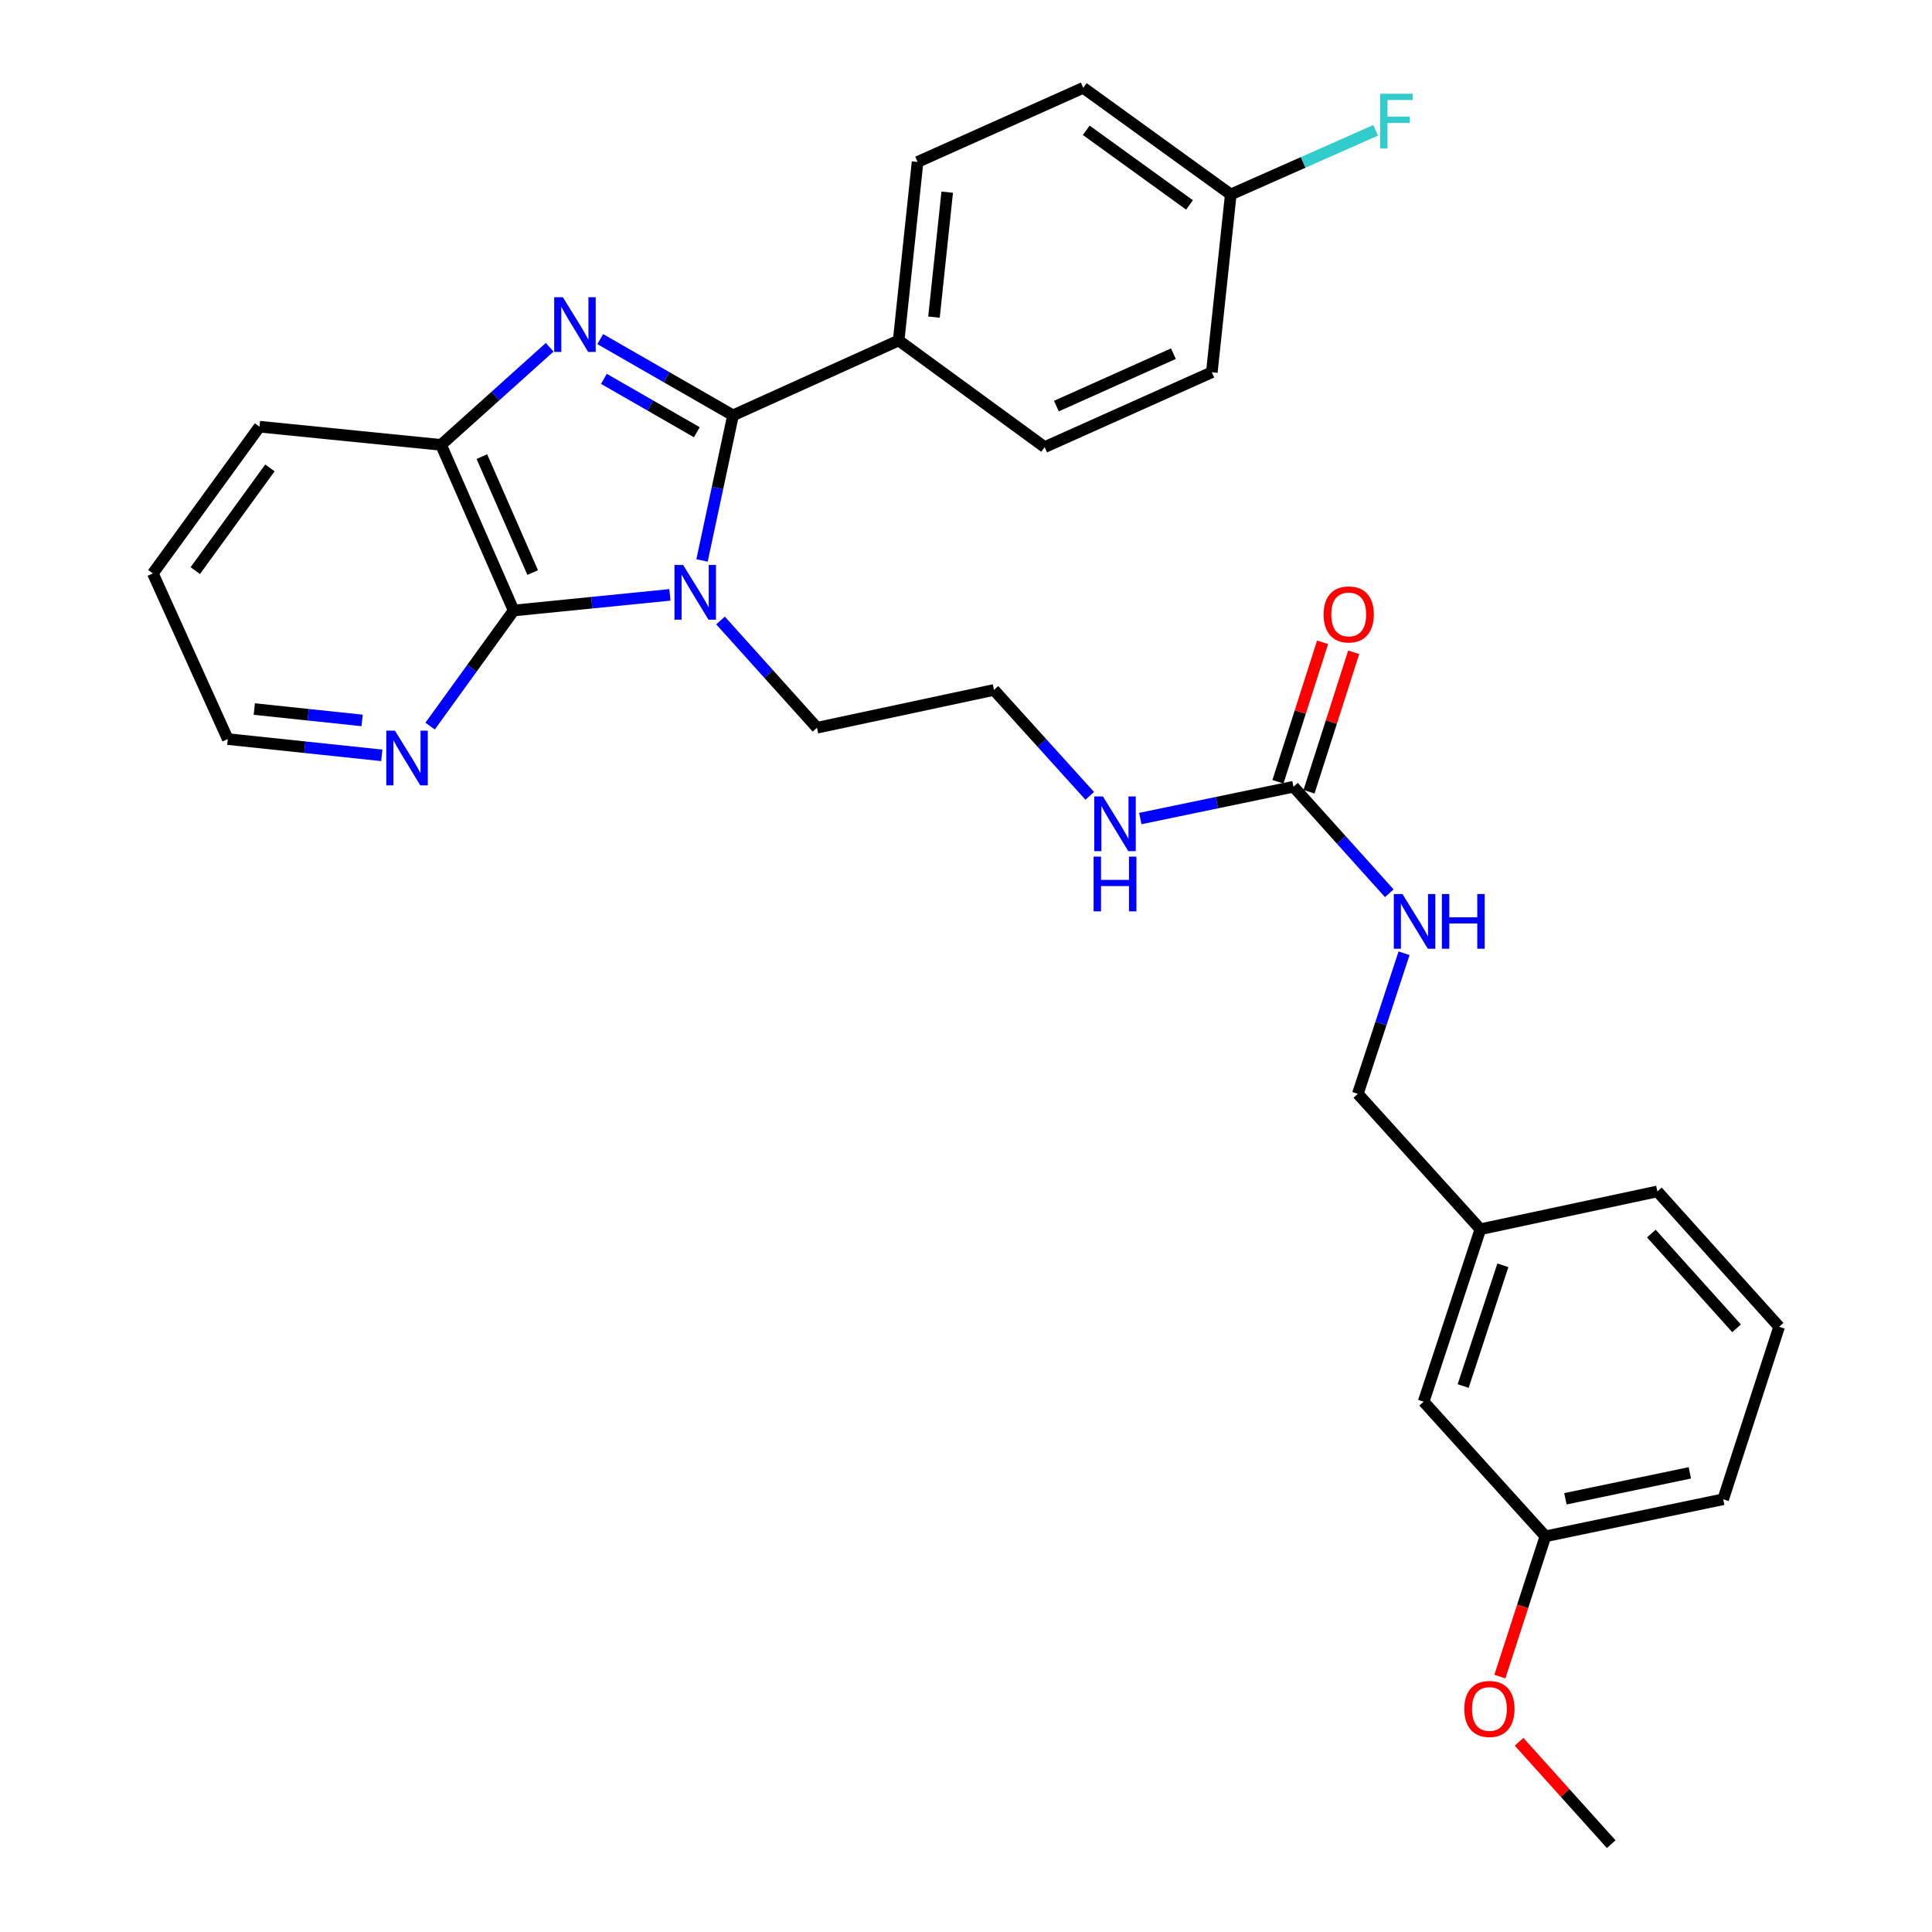 <?xml version='1.0' encoding='iso-8859-1'?>
<svg version='1.1' baseProfile='full'
              xmlns='http://www.w3.org/2000/svg'
                      xmlns:rdkit='http://www.rdkit.org/xml'
                      xmlns:xlink='http://www.w3.org/1999/xlink'
                  xml:space='preserve'
width='1000px' height='1000px' viewBox='0 0 1000 1000'>
<!-- END OF HEADER -->
<rect style='opacity:1.0;fill:#FFFFFF;stroke:none' width='1000' height='1000' x='0' y='0'> </rect>
<path class='bond-0' d='M 363.373,290.089 L 371.391,252.537' style='fill:none;fill-rule:evenodd;stroke:#0000FF;stroke-width:6px;stroke-linecap:butt;stroke-linejoin:miter;stroke-opacity:1' />
<path class='bond-0' d='M 371.391,252.537 L 379.408,214.985' style='fill:none;fill-rule:evenodd;stroke:#000000;stroke-width:6px;stroke-linecap:butt;stroke-linejoin:miter;stroke-opacity:1' />
<path class='bond-2' d='M 346.748,307.903 L 306.308,311.951' style='fill:none;fill-rule:evenodd;stroke:#0000FF;stroke-width:6px;stroke-linecap:butt;stroke-linejoin:miter;stroke-opacity:1' />
<path class='bond-2' d='M 306.308,311.951 L 265.868,316' style='fill:none;fill-rule:evenodd;stroke:#000000;stroke-width:6px;stroke-linecap:butt;stroke-linejoin:miter;stroke-opacity:1' />
<path class='bond-10' d='M 372.946,321.155 L 397.909,348.915' style='fill:none;fill-rule:evenodd;stroke:#0000FF;stroke-width:6px;stroke-linecap:butt;stroke-linejoin:miter;stroke-opacity:1' />
<path class='bond-10' d='M 397.909,348.915 L 422.873,376.676' style='fill:none;fill-rule:evenodd;stroke:#000000;stroke-width:6px;stroke-linecap:butt;stroke-linejoin:miter;stroke-opacity:1' />
<path class='bond-1' d='M 379.408,214.985 L 345.047,195.253' style='fill:none;fill-rule:evenodd;stroke:#000000;stroke-width:6px;stroke-linecap:butt;stroke-linejoin:miter;stroke-opacity:1' />
<path class='bond-1' d='M 345.047,195.253 L 310.685,175.521' style='fill:none;fill-rule:evenodd;stroke:#0000FF;stroke-width:6px;stroke-linecap:butt;stroke-linejoin:miter;stroke-opacity:1' />
<path class='bond-1' d='M 360.683,223.722 L 336.63,209.91' style='fill:none;fill-rule:evenodd;stroke:#000000;stroke-width:6px;stroke-linecap:butt;stroke-linejoin:miter;stroke-opacity:1' />
<path class='bond-1' d='M 336.63,209.91 L 312.577,196.098' style='fill:none;fill-rule:evenodd;stroke:#0000FF;stroke-width:6px;stroke-linecap:butt;stroke-linejoin:miter;stroke-opacity:1' />
<path class='bond-5' d='M 379.408,214.985 L 465.145,176.225' style='fill:none;fill-rule:evenodd;stroke:#000000;stroke-width:6px;stroke-linecap:butt;stroke-linejoin:miter;stroke-opacity:1' />
<path class='bond-30' d='M 284.518,179.743 L 256.409,205.003' style='fill:none;fill-rule:evenodd;stroke:#0000FF;stroke-width:6px;stroke-linecap:butt;stroke-linejoin:miter;stroke-opacity:1' />
<path class='bond-30' d='M 256.409,205.003 L 228.3,230.262' style='fill:none;fill-rule:evenodd;stroke:#000000;stroke-width:6px;stroke-linecap:butt;stroke-linejoin:miter;stroke-opacity:1' />
<path class='bond-3' d='M 265.868,316 L 228.3,230.262' style='fill:none;fill-rule:evenodd;stroke:#000000;stroke-width:6px;stroke-linecap:butt;stroke-linejoin:miter;stroke-opacity:1' />
<path class='bond-3' d='M 275.713,296.356 L 249.416,236.34' style='fill:none;fill-rule:evenodd;stroke:#000000;stroke-width:6px;stroke-linecap:butt;stroke-linejoin:miter;stroke-opacity:1' />
<path class='bond-6' d='M 265.868,316 L 244.245,345.916' style='fill:none;fill-rule:evenodd;stroke:#000000;stroke-width:6px;stroke-linecap:butt;stroke-linejoin:miter;stroke-opacity:1' />
<path class='bond-6' d='M 244.245,345.916 L 222.622,375.832' style='fill:none;fill-rule:evenodd;stroke:#0000FF;stroke-width:6px;stroke-linecap:butt;stroke-linejoin:miter;stroke-opacity:1' />
<path class='bond-22' d='M 228.3,230.262 L 134.319,220.854' style='fill:none;fill-rule:evenodd;stroke:#000000;stroke-width:6px;stroke-linecap:butt;stroke-linejoin:miter;stroke-opacity:1' />
<path class='bond-4' d='M 669.512,407.22 L 629.869,415.448' style='fill:none;fill-rule:evenodd;stroke:#000000;stroke-width:6px;stroke-linecap:butt;stroke-linejoin:miter;stroke-opacity:1' />
<path class='bond-4' d='M 629.869,415.448 L 590.226,423.676' style='fill:none;fill-rule:evenodd;stroke:#0000FF;stroke-width:6px;stroke-linecap:butt;stroke-linejoin:miter;stroke-opacity:1' />
<path class='bond-7' d='M 669.512,407.22 L 694.299,434.786' style='fill:none;fill-rule:evenodd;stroke:#000000;stroke-width:6px;stroke-linecap:butt;stroke-linejoin:miter;stroke-opacity:1' />
<path class='bond-7' d='M 694.299,434.786 L 719.087,462.352' style='fill:none;fill-rule:evenodd;stroke:#0000FF;stroke-width:6px;stroke-linecap:butt;stroke-linejoin:miter;stroke-opacity:1' />
<path class='bond-8' d='M 677.56,409.797 L 689.114,373.71' style='fill:none;fill-rule:evenodd;stroke:#000000;stroke-width:6px;stroke-linecap:butt;stroke-linejoin:miter;stroke-opacity:1' />
<path class='bond-8' d='M 689.114,373.71 L 700.667,337.624' style='fill:none;fill-rule:evenodd;stroke:#FF0000;stroke-width:6px;stroke-linecap:butt;stroke-linejoin:miter;stroke-opacity:1' />
<path class='bond-8' d='M 661.464,404.644 L 673.017,368.557' style='fill:none;fill-rule:evenodd;stroke:#000000;stroke-width:6px;stroke-linecap:butt;stroke-linejoin:miter;stroke-opacity:1' />
<path class='bond-8' d='M 673.017,368.557 L 684.57,332.47' style='fill:none;fill-rule:evenodd;stroke:#FF0000;stroke-width:6px;stroke-linecap:butt;stroke-linejoin:miter;stroke-opacity:1' />
<path class='bond-11' d='M 465.145,176.225 L 474.939,83.821' style='fill:none;fill-rule:evenodd;stroke:#000000;stroke-width:6px;stroke-linecap:butt;stroke-linejoin:miter;stroke-opacity:1' />
<path class='bond-11' d='M 483.422,164.145 L 490.277,99.463' style='fill:none;fill-rule:evenodd;stroke:#000000;stroke-width:6px;stroke-linecap:butt;stroke-linejoin:miter;stroke-opacity:1' />
<path class='bond-12' d='M 465.145,176.225 L 540.714,231.427' style='fill:none;fill-rule:evenodd;stroke:#000000;stroke-width:6px;stroke-linecap:butt;stroke-linejoin:miter;stroke-opacity:1' />
<path class='bond-25' d='M 197.612,390.966 L 157.749,386.755' style='fill:none;fill-rule:evenodd;stroke:#0000FF;stroke-width:6px;stroke-linecap:butt;stroke-linejoin:miter;stroke-opacity:1' />
<path class='bond-25' d='M 157.749,386.755 L 117.887,382.544' style='fill:none;fill-rule:evenodd;stroke:#000000;stroke-width:6px;stroke-linecap:butt;stroke-linejoin:miter;stroke-opacity:1' />
<path class='bond-25' d='M 187.429,372.895 L 159.525,369.947' style='fill:none;fill-rule:evenodd;stroke:#0000FF;stroke-width:6px;stroke-linecap:butt;stroke-linejoin:miter;stroke-opacity:1' />
<path class='bond-25' d='M 159.525,369.947 L 131.621,367' style='fill:none;fill-rule:evenodd;stroke:#000000;stroke-width:6px;stroke-linecap:butt;stroke-linejoin:miter;stroke-opacity:1' />
<path class='bond-13' d='M 726.739,493.41 L 714.773,529.785' style='fill:none;fill-rule:evenodd;stroke:#0000FF;stroke-width:6px;stroke-linecap:butt;stroke-linejoin:miter;stroke-opacity:1' />
<path class='bond-13' d='M 714.773,529.785 L 702.808,566.16' style='fill:none;fill-rule:evenodd;stroke:#000000;stroke-width:6px;stroke-linecap:butt;stroke-linejoin:miter;stroke-opacity:1' />
<path class='bond-9' d='M 564.052,411.933 L 539.265,384.521' style='fill:none;fill-rule:evenodd;stroke:#0000FF;stroke-width:6px;stroke-linecap:butt;stroke-linejoin:miter;stroke-opacity:1' />
<path class='bond-9' d='M 539.265,384.521 L 514.479,357.108' style='fill:none;fill-rule:evenodd;stroke:#000000;stroke-width:6px;stroke-linecap:butt;stroke-linejoin:miter;stroke-opacity:1' />
<path class='bond-21' d='M 422.873,376.676 L 514.479,357.108' style='fill:none;fill-rule:evenodd;stroke:#000000;stroke-width:6px;stroke-linecap:butt;stroke-linejoin:miter;stroke-opacity:1' />
<path class='bond-17' d='M 474.939,83.821 L 560.686,45.455' style='fill:none;fill-rule:evenodd;stroke:#000000;stroke-width:6px;stroke-linecap:butt;stroke-linejoin:miter;stroke-opacity:1' />
<path class='bond-18' d='M 540.714,231.427 L 627.24,192.675' style='fill:none;fill-rule:evenodd;stroke:#000000;stroke-width:6px;stroke-linecap:butt;stroke-linejoin:miter;stroke-opacity:1' />
<path class='bond-18' d='M 546.784,210.189 L 607.353,183.063' style='fill:none;fill-rule:evenodd;stroke:#000000;stroke-width:6px;stroke-linecap:butt;stroke-linejoin:miter;stroke-opacity:1' />
<path class='bond-16' d='M 702.808,566.16 L 766.235,636.244' style='fill:none;fill-rule:evenodd;stroke:#000000;stroke-width:6px;stroke-linecap:butt;stroke-linejoin:miter;stroke-opacity:1' />
<path class='bond-14' d='M 637.043,100.657 L 627.24,192.675' style='fill:none;fill-rule:evenodd;stroke:#000000;stroke-width:6px;stroke-linecap:butt;stroke-linejoin:miter;stroke-opacity:1' />
<path class='bond-20' d='M 637.043,100.657 L 674.529,84.054' style='fill:none;fill-rule:evenodd;stroke:#000000;stroke-width:6px;stroke-linecap:butt;stroke-linejoin:miter;stroke-opacity:1' />
<path class='bond-20' d='M 674.529,84.054 L 712.016,67.452' style='fill:none;fill-rule:evenodd;stroke:#33CCCC;stroke-width:6px;stroke-linecap:butt;stroke-linejoin:miter;stroke-opacity:1' />
<path class='bond-32' d='M 637.043,100.657 L 560.686,45.455' style='fill:none;fill-rule:evenodd;stroke:#000000;stroke-width:6px;stroke-linecap:butt;stroke-linejoin:miter;stroke-opacity:1' />
<path class='bond-32' d='M 615.687,106.073 L 562.237,67.432' style='fill:none;fill-rule:evenodd;stroke:#000000;stroke-width:6px;stroke-linecap:butt;stroke-linejoin:miter;stroke-opacity:1' />
<path class='bond-15' d='M 736.874,725.512 L 766.235,636.244' style='fill:none;fill-rule:evenodd;stroke:#000000;stroke-width:6px;stroke-linecap:butt;stroke-linejoin:miter;stroke-opacity:1' />
<path class='bond-15' d='M 757.333,717.403 L 777.886,654.915' style='fill:none;fill-rule:evenodd;stroke:#000000;stroke-width:6px;stroke-linecap:butt;stroke-linejoin:miter;stroke-opacity:1' />
<path class='bond-19' d='M 736.874,725.512 L 799.897,795.193' style='fill:none;fill-rule:evenodd;stroke:#000000;stroke-width:6px;stroke-linecap:butt;stroke-linejoin:miter;stroke-opacity:1' />
<path class='bond-26' d='M 766.235,636.244 L 857.85,616.676' style='fill:none;fill-rule:evenodd;stroke:#000000;stroke-width:6px;stroke-linecap:butt;stroke-linejoin:miter;stroke-opacity:1' />
<path class='bond-23' d='M 799.897,795.193 L 788.114,831.498' style='fill:none;fill-rule:evenodd;stroke:#000000;stroke-width:6px;stroke-linecap:butt;stroke-linejoin:miter;stroke-opacity:1' />
<path class='bond-23' d='M 788.114,831.498 L 776.33,867.804' style='fill:none;fill-rule:evenodd;stroke:#FF0000;stroke-width:6px;stroke-linecap:butt;stroke-linejoin:miter;stroke-opacity:1' />
<path class='bond-33' d='M 799.897,795.193 L 891.916,776.019' style='fill:none;fill-rule:evenodd;stroke:#000000;stroke-width:6px;stroke-linecap:butt;stroke-linejoin:miter;stroke-opacity:1' />
<path class='bond-33' d='M 810.252,775.771 L 874.666,762.349' style='fill:none;fill-rule:evenodd;stroke:#000000;stroke-width:6px;stroke-linecap:butt;stroke-linejoin:miter;stroke-opacity:1' />
<path class='bond-31' d='M 134.319,220.854 L 79.126,296.807' style='fill:none;fill-rule:evenodd;stroke:#000000;stroke-width:6px;stroke-linecap:butt;stroke-linejoin:miter;stroke-opacity:1' />
<path class='bond-31' d='M 139.712,242.182 L 101.078,295.35' style='fill:none;fill-rule:evenodd;stroke:#000000;stroke-width:6px;stroke-linecap:butt;stroke-linejoin:miter;stroke-opacity:1' />
<path class='bond-28' d='M 786.277,901.54 L 810.12,928.043' style='fill:none;fill-rule:evenodd;stroke:#FF0000;stroke-width:6px;stroke-linecap:butt;stroke-linejoin:miter;stroke-opacity:1' />
<path class='bond-28' d='M 810.12,928.043 L 833.963,954.545' style='fill:none;fill-rule:evenodd;stroke:#000000;stroke-width:6px;stroke-linecap:butt;stroke-linejoin:miter;stroke-opacity:1' />
<path class='bond-24' d='M 920.874,686.742 L 857.85,616.676' style='fill:none;fill-rule:evenodd;stroke:#000000;stroke-width:6px;stroke-linecap:butt;stroke-linejoin:miter;stroke-opacity:1' />
<path class='bond-24' d='M 898.855,687.535 L 854.738,638.489' style='fill:none;fill-rule:evenodd;stroke:#000000;stroke-width:6px;stroke-linecap:butt;stroke-linejoin:miter;stroke-opacity:1' />
<path class='bond-27' d='M 920.874,686.742 L 891.916,776.019' style='fill:none;fill-rule:evenodd;stroke:#000000;stroke-width:6px;stroke-linecap:butt;stroke-linejoin:miter;stroke-opacity:1' />
<path class='bond-29' d='M 117.887,382.544 L 79.126,296.807' style='fill:none;fill-rule:evenodd;stroke:#000000;stroke-width:6px;stroke-linecap:butt;stroke-linejoin:miter;stroke-opacity:1' />
<path  class='atom-0' d='M 353.59 292.431
L 362.87 307.431
Q 363.79 308.911, 365.27 311.591
Q 366.75 314.271, 366.83 314.431
L 366.83 292.431
L 370.59 292.431
L 370.59 320.751
L 366.71 320.751
L 356.75 304.351
Q 355.59 302.431, 354.35 300.231
Q 353.15 298.031, 352.79 297.351
L 352.79 320.751
L 349.11 320.751
L 349.11 292.431
L 353.59 292.431
' fill='#0000FF'/>
<path  class='atom-2' d='M 291.326 153.839
L 300.606 168.839
Q 301.526 170.319, 303.006 172.999
Q 304.486 175.679, 304.566 175.839
L 304.566 153.839
L 308.326 153.839
L 308.326 182.159
L 304.446 182.159
L 294.486 165.759
Q 293.326 163.839, 292.086 161.639
Q 290.886 159.439, 290.526 158.759
L 290.526 182.159
L 286.846 182.159
L 286.846 153.839
L 291.326 153.839
' fill='#0000FF'/>
<path  class='atom-7' d='M 204.425 378.187
L 213.705 393.187
Q 214.625 394.667, 216.105 397.347
Q 217.585 400.027, 217.665 400.187
L 217.665 378.187
L 221.425 378.187
L 221.425 406.507
L 217.545 406.507
L 207.585 390.107
Q 206.425 388.187, 205.185 385.987
Q 203.985 383.787, 203.625 383.107
L 203.625 406.507
L 199.945 406.507
L 199.945 378.187
L 204.425 378.187
' fill='#0000FF'/>
<path  class='atom-8' d='M 725.909 462.741
L 735.189 477.741
Q 736.109 479.221, 737.589 481.901
Q 739.069 484.581, 739.149 484.741
L 739.149 462.741
L 742.909 462.741
L 742.909 491.061
L 739.029 491.061
L 729.069 474.661
Q 727.909 472.741, 726.669 470.541
Q 725.469 468.341, 725.109 467.661
L 725.109 491.061
L 721.429 491.061
L 721.429 462.741
L 725.909 462.741
' fill='#0000FF'/>
<path  class='atom-8' d='M 746.309 462.741
L 750.149 462.741
L 750.149 474.781
L 764.629 474.781
L 764.629 462.741
L 768.469 462.741
L 768.469 491.061
L 764.629 491.061
L 764.629 477.981
L 750.149 477.981
L 750.149 491.061
L 746.309 491.061
L 746.309 462.741
' fill='#0000FF'/>
<path  class='atom-9' d='M 685.094 318.023
Q 685.094 311.223, 688.454 307.423
Q 691.814 303.623, 698.094 303.623
Q 704.374 303.623, 707.734 307.423
Q 711.094 311.223, 711.094 318.023
Q 711.094 324.903, 707.694 328.823
Q 704.294 332.703, 698.094 332.703
Q 691.854 332.703, 688.454 328.823
Q 685.094 324.943, 685.094 318.023
M 698.094 329.503
Q 702.414 329.503, 704.734 326.623
Q 707.094 323.703, 707.094 318.023
Q 707.094 312.463, 704.734 309.663
Q 702.414 306.823, 698.094 306.823
Q 693.774 306.823, 691.414 309.623
Q 689.094 312.423, 689.094 318.023
Q 689.094 323.743, 691.414 326.623
Q 693.774 329.503, 698.094 329.503
' fill='#FF0000'/>
<path  class='atom-10' d='M 570.867 412.234
L 580.147 427.234
Q 581.067 428.714, 582.547 431.394
Q 584.027 434.074, 584.107 434.234
L 584.107 412.234
L 587.867 412.234
L 587.867 440.554
L 583.987 440.554
L 574.027 424.154
Q 572.867 422.234, 571.627 420.034
Q 570.427 417.834, 570.067 417.154
L 570.067 440.554
L 566.387 440.554
L 566.387 412.234
L 570.867 412.234
' fill='#0000FF'/>
<path  class='atom-10' d='M 566.047 443.386
L 569.887 443.386
L 569.887 455.426
L 584.367 455.426
L 584.367 443.386
L 588.207 443.386
L 588.207 471.706
L 584.367 471.706
L 584.367 458.626
L 569.887 458.626
L 569.887 471.706
L 566.047 471.706
L 566.047 443.386
' fill='#0000FF'/>
<path  class='atom-21' d='M 714.36 48.525
L 731.2 48.525
L 731.2 51.765
L 718.16 51.765
L 718.16 60.365
L 729.76 60.365
L 729.76 63.645
L 718.16 63.645
L 718.16 76.845
L 714.36 76.845
L 714.36 48.525
' fill='#33CCCC'/>
<path  class='atom-24' d='M 757.921 884.55
Q 757.921 877.75, 761.281 873.95
Q 764.641 870.15, 770.921 870.15
Q 777.201 870.15, 780.561 873.95
Q 783.921 877.75, 783.921 884.55
Q 783.921 891.43, 780.521 895.35
Q 777.121 899.23, 770.921 899.23
Q 764.681 899.23, 761.281 895.35
Q 757.921 891.47, 757.921 884.55
M 770.921 896.03
Q 775.241 896.03, 777.561 893.15
Q 779.921 890.23, 779.921 884.55
Q 779.921 878.99, 777.561 876.19
Q 775.241 873.35, 770.921 873.35
Q 766.601 873.35, 764.241 876.15
Q 761.921 878.95, 761.921 884.55
Q 761.921 890.27, 764.241 893.15
Q 766.601 896.03, 770.921 896.03
' fill='#FF0000'/>
</svg>
